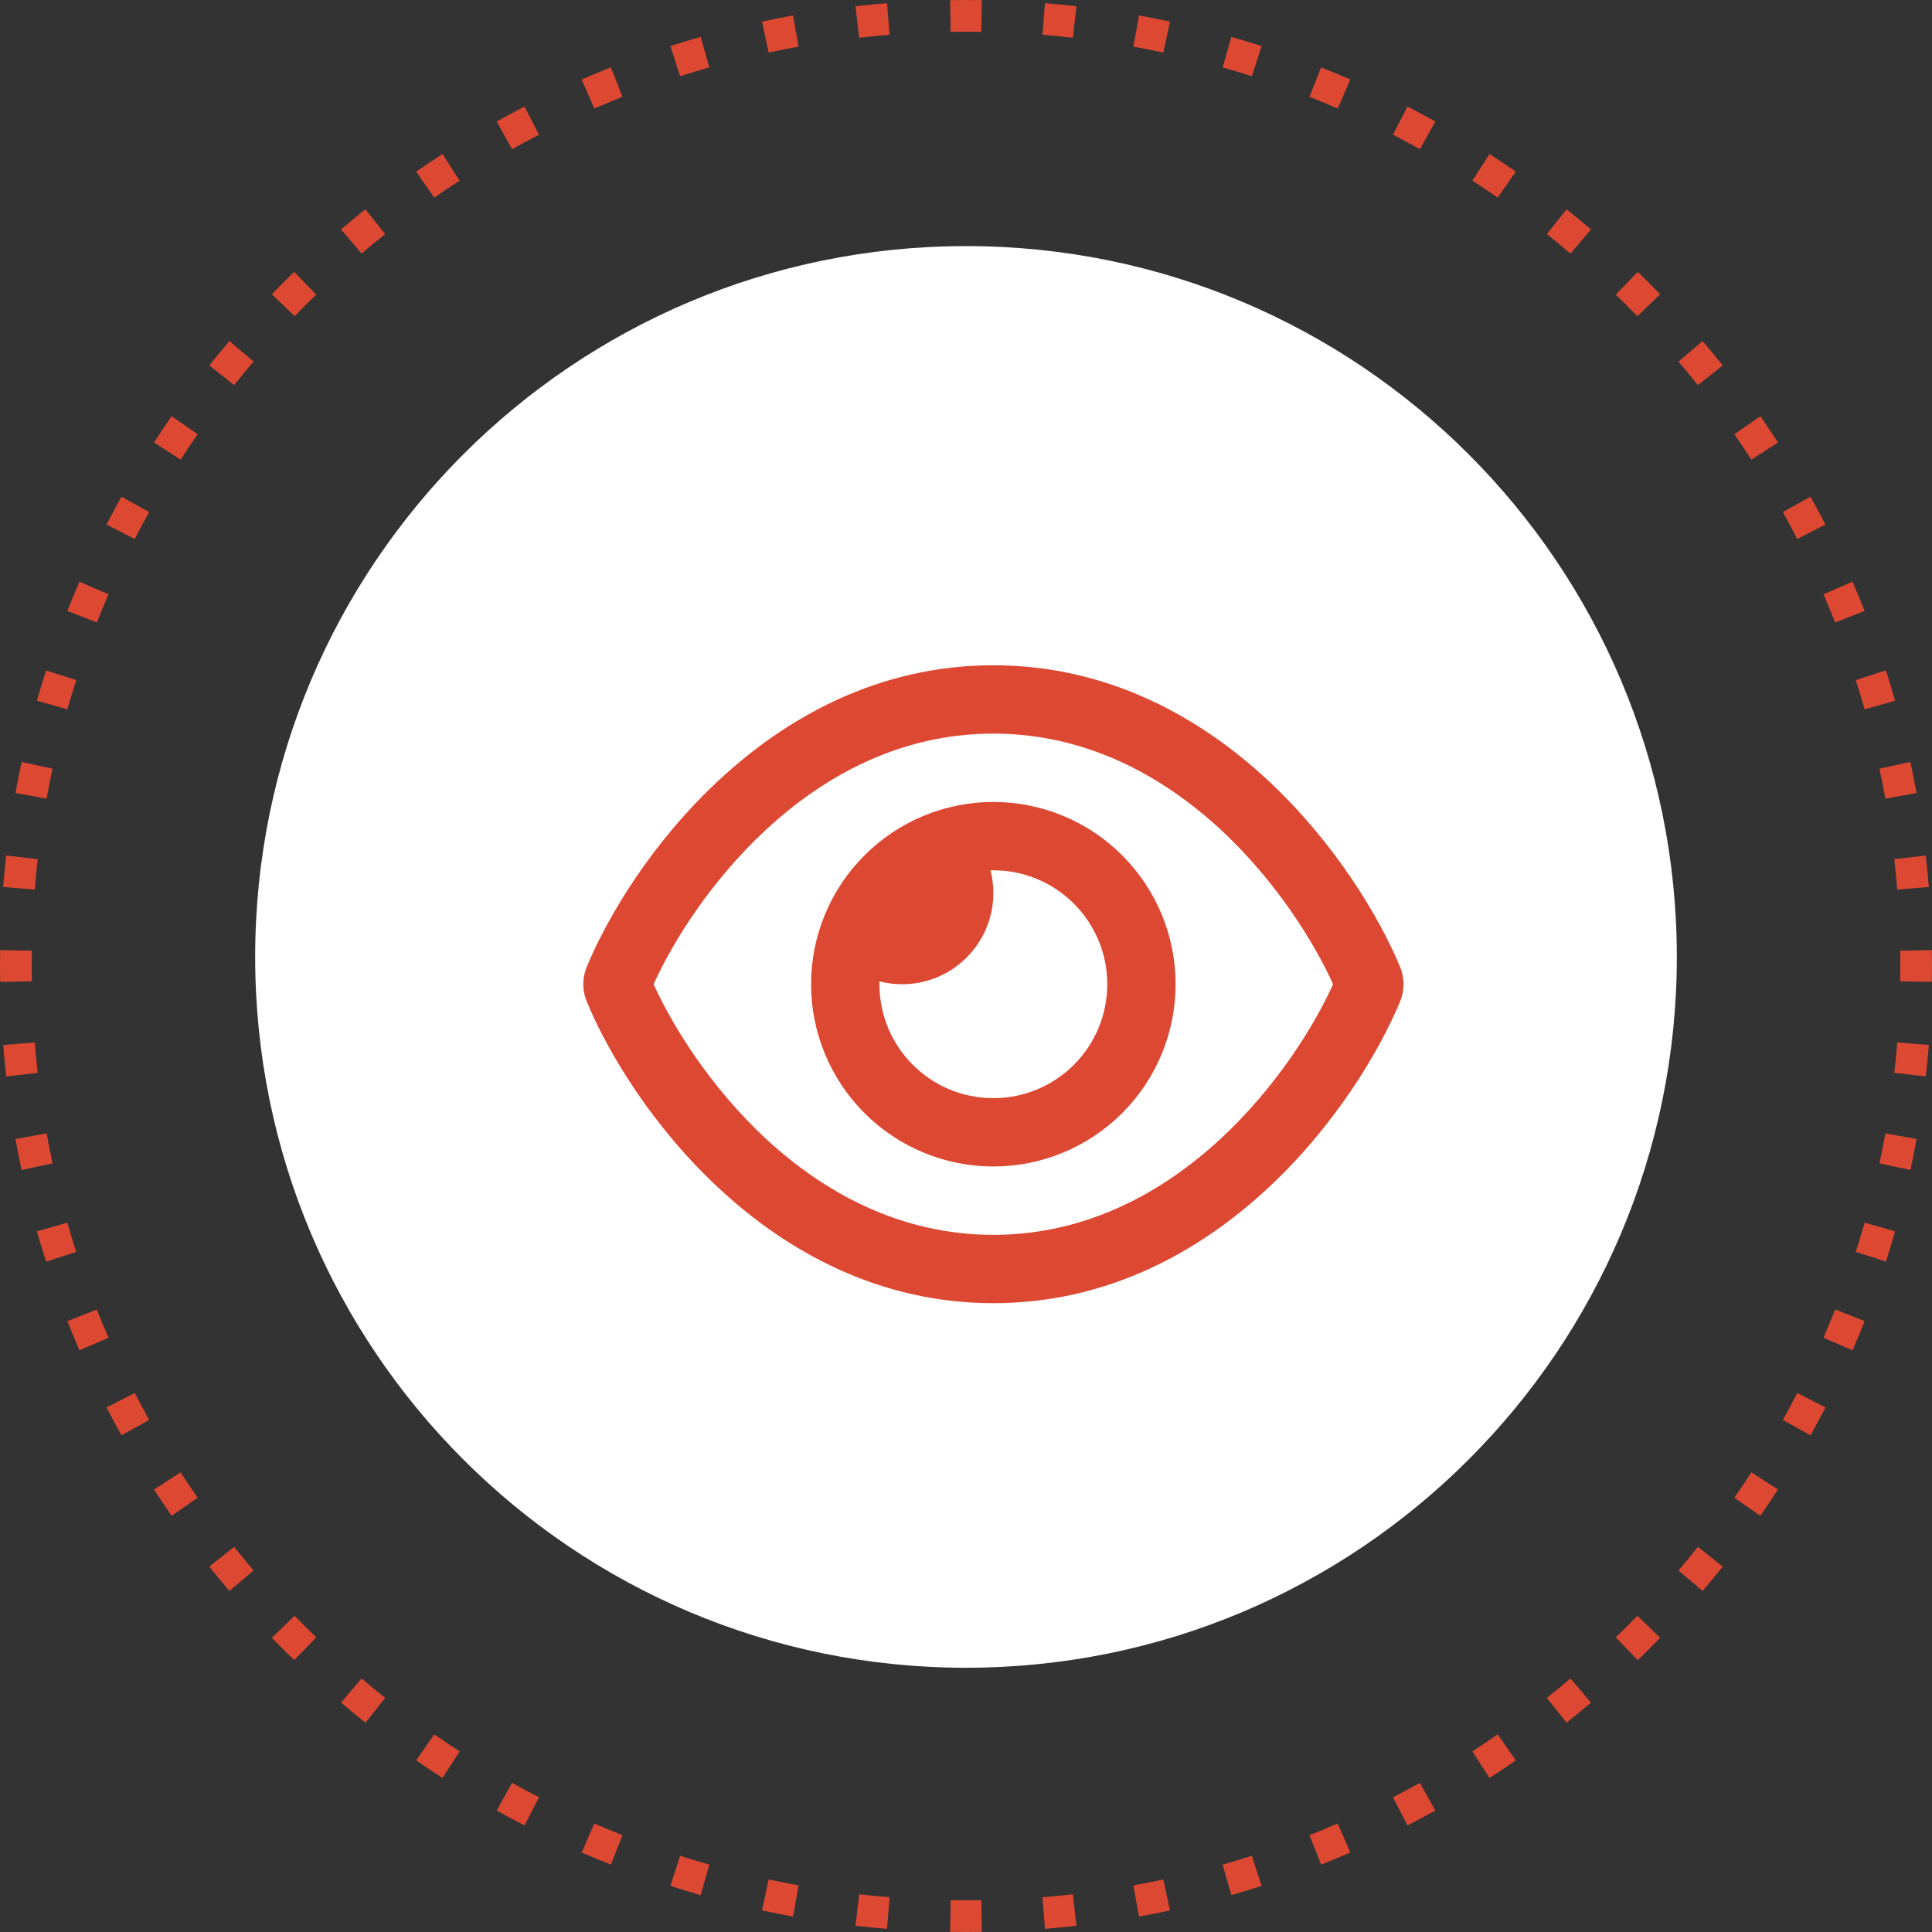 <svg width="53" height="53" viewBox="0 0 53 53" fill="none" xmlns="http://www.w3.org/2000/svg">
<rect x="0" y="0" width="53" height="53" fill="#333333" stroke="none"/>
<path fill-rule="evenodd" clip-rule="evenodd" d="M26.065 0.004C26.21 0.001 26.355 0 26.5 0C26.645 0 26.79 0.001 26.935 0.004L26.921 0.872C26.781 0.87 26.641 0.869 26.5 0.869C26.359 0.869 26.219 0.87 26.079 0.872L26.065 0.004ZM28.667 0.087C28.956 0.111 29.244 0.139 29.53 0.171L29.431 1.035C29.155 1.003 28.877 0.976 28.597 0.953L28.667 0.087ZM23.47 0.171C23.756 0.139 24.044 0.111 24.333 0.087L24.403 0.953C24.123 0.976 23.845 1.003 23.569 1.035L23.47 0.171ZM31.246 0.424C31.531 0.475 31.814 0.532 32.096 0.592L31.914 1.442C31.641 1.383 31.367 1.329 31.091 1.279L31.246 0.424ZM20.904 0.592C21.186 0.532 21.469 0.475 21.754 0.424L21.909 1.279C21.633 1.329 21.359 1.383 21.086 1.442L20.904 0.592ZM33.779 1.012C34.058 1.092 34.334 1.176 34.609 1.264L34.343 2.091C34.078 2.006 33.81 1.925 33.541 1.848L33.779 1.012ZM18.391 1.264C18.666 1.176 18.942 1.092 19.221 1.012L19.459 1.848C19.19 1.925 18.922 2.006 18.657 2.091L18.391 1.264ZM15.957 2.18C16.221 2.066 16.488 1.955 16.758 1.848L17.077 2.656C16.817 2.759 16.559 2.866 16.303 2.977L15.957 2.18ZM36.242 1.848C36.511 1.955 36.779 2.066 37.043 2.18L36.697 2.977C36.441 2.866 36.183 2.759 35.923 2.656L36.242 1.848ZM13.625 3.333C13.877 3.192 14.132 3.056 14.389 2.923L14.787 3.696C14.538 3.824 14.291 3.956 14.047 4.092L13.625 3.333ZM38.611 2.923C38.868 3.056 39.123 3.192 39.375 3.333L38.953 4.092C38.709 3.956 38.462 3.824 38.213 3.696L38.611 2.923ZM11.417 4.708C11.655 4.543 11.895 4.383 12.138 4.226L12.61 4.955C12.374 5.107 12.142 5.263 11.912 5.422L11.417 4.708ZM40.862 4.226C41.105 4.383 41.345 4.543 41.583 4.708L41.087 5.422C40.858 5.263 40.626 5.107 40.391 4.955L40.862 4.226ZM9.355 6.293C9.576 6.106 9.799 5.922 10.025 5.742L10.566 6.422C10.347 6.596 10.131 6.774 9.918 6.955L9.355 6.293ZM42.975 5.742C43.201 5.922 43.424 6.106 43.645 6.293L43.082 6.955C42.869 6.774 42.653 6.596 42.434 6.422L42.975 5.742ZM7.458 8.071C7.659 7.863 7.863 7.659 8.071 7.458L8.675 8.082C8.474 8.276 8.276 8.474 8.082 8.675L7.458 8.071ZM44.929 7.458C45.137 7.659 45.341 7.863 45.542 8.071L44.918 8.675C44.724 8.474 44.526 8.276 44.325 8.082L44.929 7.458ZM5.742 10.025C5.922 9.799 6.106 9.576 6.293 9.355L6.955 9.918C6.774 10.131 6.596 10.347 6.422 10.566L5.742 10.025ZM46.707 9.355C46.894 9.576 47.078 9.799 47.258 10.025L46.578 10.566C46.404 10.347 46.226 10.131 46.045 9.918L46.707 9.355ZM4.226 12.138C4.383 11.895 4.543 11.655 4.708 11.417L5.422 11.912C5.263 12.142 5.107 12.374 4.955 12.61L4.226 12.138ZM48.292 11.417C48.457 11.655 48.617 11.895 48.774 12.138L48.045 12.61C47.893 12.374 47.737 12.142 47.578 11.912L48.292 11.417ZM2.923 14.389C3.056 14.132 3.192 13.877 3.333 13.625L4.092 14.047C3.956 14.291 3.824 14.538 3.696 14.787L2.923 14.389ZM49.667 13.625C49.808 13.877 49.944 14.132 50.077 14.389L49.304 14.787C49.176 14.538 49.044 14.291 48.908 14.047L49.667 13.625ZM1.848 16.758C1.955 16.488 2.066 16.221 2.18 15.957L2.977 16.303C2.866 16.559 2.759 16.817 2.656 17.077L1.848 16.758ZM50.82 15.957C50.934 16.221 51.045 16.488 51.152 16.758L50.344 17.077C50.241 16.817 50.134 16.559 50.023 16.303L50.82 15.957ZM1.012 19.221C1.092 18.942 1.176 18.666 1.264 18.391L2.091 18.657C2.006 18.922 1.925 19.19 1.848 19.459L1.012 19.221ZM51.736 18.391C51.824 18.666 51.908 18.942 51.988 19.221L51.152 19.459C51.075 19.19 50.994 18.922 50.909 18.657L51.736 18.391ZM0.424 21.754C0.475 21.469 0.532 21.186 0.592 20.904L1.442 21.086C1.383 21.359 1.329 21.633 1.279 21.909L0.424 21.754ZM52.408 20.904C52.468 21.186 52.525 21.469 52.576 21.754L51.721 21.909C51.671 21.633 51.617 21.359 51.559 21.086L52.408 20.904ZM52.829 23.47C52.861 23.756 52.889 24.044 52.913 24.333L52.047 24.403C52.024 24.123 51.997 23.845 51.965 23.569L52.829 23.47ZM0.087 24.333C0.111 24.044 0.139 23.756 0.171 23.47L1.035 23.569C1.003 23.845 0.976 24.123 0.953 24.403L0.087 24.333ZM52.996 26.065C52.999 26.21 53 26.355 53 26.5C53 26.645 52.999 26.79 52.996 26.935L52.128 26.921C52.13 26.781 52.131 26.641 52.131 26.5C52.131 26.359 52.13 26.219 52.128 26.079L52.996 26.065ZM0 26.5C0 26.355 0.001 26.21 0.004 26.065L0.872 26.079C0.87 26.219 0.869 26.359 0.869 26.5C0.869 26.641 0.87 26.781 0.872 26.921L0.004 26.935C0.001 26.79 0 26.645 0 26.5ZM52.913 28.667C52.889 28.956 52.861 29.244 52.829 29.53L51.965 29.431C51.997 29.155 52.024 28.877 52.047 28.597L52.913 28.667ZM0.171 29.53C0.139 29.244 0.111 28.956 0.087 28.667L0.953 28.597C0.976 28.877 1.003 29.155 1.035 29.431L0.171 29.53ZM0.592 32.096C0.532 31.814 0.475 31.531 0.424 31.246L1.279 31.091C1.329 31.367 1.383 31.641 1.442 31.914L0.592 32.096ZM52.576 31.246C52.525 31.531 52.468 31.814 52.408 32.096L51.559 31.914C51.617 31.641 51.671 31.367 51.721 31.091L52.576 31.246ZM1.264 34.609C1.176 34.334 1.092 34.058 1.012 33.779L1.848 33.541C1.925 33.81 2.006 34.078 2.091 34.343L1.264 34.609ZM51.988 33.779C51.908 34.058 51.824 34.334 51.736 34.609L50.909 34.343C50.994 34.078 51.075 33.81 51.152 33.541L51.988 33.779ZM2.18 37.043C2.066 36.779 1.955 36.511 1.848 36.242L2.656 35.923C2.759 36.183 2.866 36.441 2.977 36.697L2.18 37.043ZM51.152 36.242C51.045 36.511 50.934 36.779 50.82 37.043L50.023 36.697C50.134 36.441 50.241 36.183 50.344 35.923L51.152 36.242ZM3.333 39.375C3.192 39.123 3.056 38.868 2.923 38.611L3.696 38.213C3.824 38.462 3.956 38.709 4.092 38.952L3.333 39.375ZM50.077 38.611C49.944 38.868 49.808 39.123 49.667 39.375L48.908 38.953C49.044 38.709 49.176 38.462 49.304 38.213L50.077 38.611ZM4.708 41.583C4.543 41.345 4.383 41.105 4.226 40.862L4.955 40.391C5.107 40.626 5.263 40.858 5.422 41.087L4.708 41.583ZM48.774 40.862C48.617 41.105 48.457 41.345 48.292 41.583L47.578 41.087C47.737 40.858 47.893 40.626 48.045 40.391L48.774 40.862ZM6.293 43.645C6.106 43.424 5.922 43.201 5.742 42.975L6.422 42.434C6.596 42.653 6.774 42.869 6.955 43.082L6.293 43.645ZM47.258 42.975C47.078 43.201 46.894 43.424 46.707 43.645L46.045 43.082C46.226 42.869 46.404 42.653 46.578 42.434L47.258 42.975ZM8.071 45.542C7.863 45.341 7.659 45.137 7.458 44.929L8.082 44.325C8.276 44.526 8.474 44.724 8.675 44.918L8.071 45.542ZM45.542 44.929C45.341 45.137 45.137 45.341 44.929 45.542L44.325 44.918C44.526 44.724 44.724 44.526 44.918 44.325L45.542 44.929ZM10.025 47.258C9.799 47.078 9.576 46.894 9.355 46.707L9.918 46.045C10.131 46.226 10.347 46.404 10.566 46.578L10.025 47.258ZM43.645 46.707C43.424 46.894 43.201 47.078 42.975 47.258L42.434 46.578C42.653 46.404 42.869 46.226 43.082 46.045L43.645 46.707ZM12.138 48.774C11.895 48.617 11.655 48.457 11.417 48.292L11.912 47.578C12.142 47.737 12.374 47.893 12.61 48.045L12.138 48.774ZM41.583 48.292C41.345 48.457 41.105 48.617 40.862 48.774L40.391 48.045C40.626 47.893 40.858 47.737 41.087 47.578L41.583 48.292ZM14.389 50.077C14.132 49.944 13.877 49.808 13.625 49.667L14.047 48.908C14.291 49.044 14.538 49.176 14.787 49.304L14.389 50.077ZM39.375 49.667C39.123 49.808 38.868 49.944 38.611 50.077L38.213 49.304C38.462 49.176 38.709 49.044 38.952 48.908L39.375 49.667ZM16.758 51.152C16.488 51.045 16.221 50.934 15.957 50.82L16.303 50.023C16.559 50.134 16.817 50.241 17.077 50.344L16.758 51.152ZM37.043 50.82C36.779 50.934 36.511 51.045 36.242 51.152L35.923 50.344C36.183 50.241 36.441 50.134 36.697 50.023L37.043 50.82ZM19.221 51.988C18.942 51.908 18.666 51.824 18.391 51.736L18.657 50.909C18.922 50.994 19.19 51.075 19.459 51.152L19.221 51.988ZM34.609 51.736C34.334 51.824 34.058 51.908 33.779 51.988L33.541 51.152C33.81 51.075 34.078 50.994 34.343 50.909L34.609 51.736ZM21.754 52.576C21.469 52.525 21.186 52.468 20.904 52.408L21.086 51.559C21.359 51.617 21.633 51.671 21.909 51.721L21.754 52.576ZM32.096 52.408C31.814 52.468 31.531 52.525 31.246 52.576L31.091 51.721C31.367 51.671 31.641 51.617 31.914 51.559L32.096 52.408ZM24.333 52.913C24.044 52.889 23.756 52.861 23.47 52.829L23.569 51.965C23.845 51.997 24.123 52.024 24.403 52.047L24.333 52.913ZM29.53 52.829C29.244 52.861 28.956 52.889 28.667 52.913L28.597 52.047C28.877 52.024 29.155 51.997 29.431 51.965L29.53 52.829ZM26.5 53C26.355 53 26.21 52.999 26.065 52.996L26.079 52.128C26.219 52.13 26.359 52.131 26.5 52.131C26.641 52.131 26.781 52.13 26.921 52.128L26.935 52.996C26.79 52.999 26.645 53 26.5 53Z" fill="#DD4832"/>
<path d="M46 26.251C46 37.02 37.27 45.751 26.5 45.751C15.73 45.751 7 37.02 7 26.251C7 15.481 15.73 6.751 26.5 6.751C37.27 6.751 46 15.481 46 26.251Z" fill="white"/>
<g clip-path="url(#clip0_71_1019)">
<path d="M27.25 20.125C24.703 20.125 22.609 21.281 21.004 22.77C19.5 24.168 18.461 25.828 17.93 27C18.461 28.172 19.5 29.832 21 31.23C22.609 32.719 24.703 33.875 27.25 33.875C29.797 33.875 31.891 32.719 33.496 31.23C35 29.832 36.039 28.172 36.57 27C36.039 25.828 35 24.168 33.5 22.77C31.891 21.281 29.797 20.125 27.25 20.125ZM19.727 21.398C21.566 19.688 24.094 18.25 27.25 18.25C30.406 18.25 32.934 19.688 34.773 21.398C36.602 23.098 37.824 25.125 38.406 26.52C38.535 26.828 38.535 27.172 38.406 27.48C37.824 28.875 36.602 30.906 34.773 32.602C32.934 34.312 30.406 35.75 27.25 35.75C24.094 35.75 21.566 34.312 19.727 32.602C17.898 30.906 16.676 28.875 16.098 27.48C15.969 27.172 15.969 26.828 16.098 26.52C16.676 25.125 17.898 23.094 19.727 21.398ZM27.25 30.125C28.977 30.125 30.375 28.727 30.375 27C30.375 25.273 28.977 23.875 27.25 23.875C27.223 23.875 27.199 23.875 27.172 23.875C27.223 24.074 27.25 24.285 27.25 24.5C27.25 25.879 26.129 27 24.75 27C24.535 27 24.324 26.973 24.125 26.922C24.125 26.949 24.125 26.973 24.125 27C24.125 28.727 25.523 30.125 27.25 30.125ZM27.25 22C28.576 22 29.848 22.527 30.785 23.465C31.723 24.402 32.25 25.674 32.25 27C32.25 28.326 31.723 29.598 30.785 30.535C29.848 31.473 28.576 32 27.25 32C25.924 32 24.652 31.473 23.715 30.535C22.777 29.598 22.25 28.326 22.25 27C22.25 25.674 22.777 24.402 23.715 23.465C24.652 22.527 25.924 22 27.25 22Z" fill="#DD4832"/>
</g>
<defs>
<clipPath id="clip0_71_1019">
<rect width="22.5" height="20" fill="white" transform="translate(16 17)"/>
</clipPath>
</defs>
</svg>
